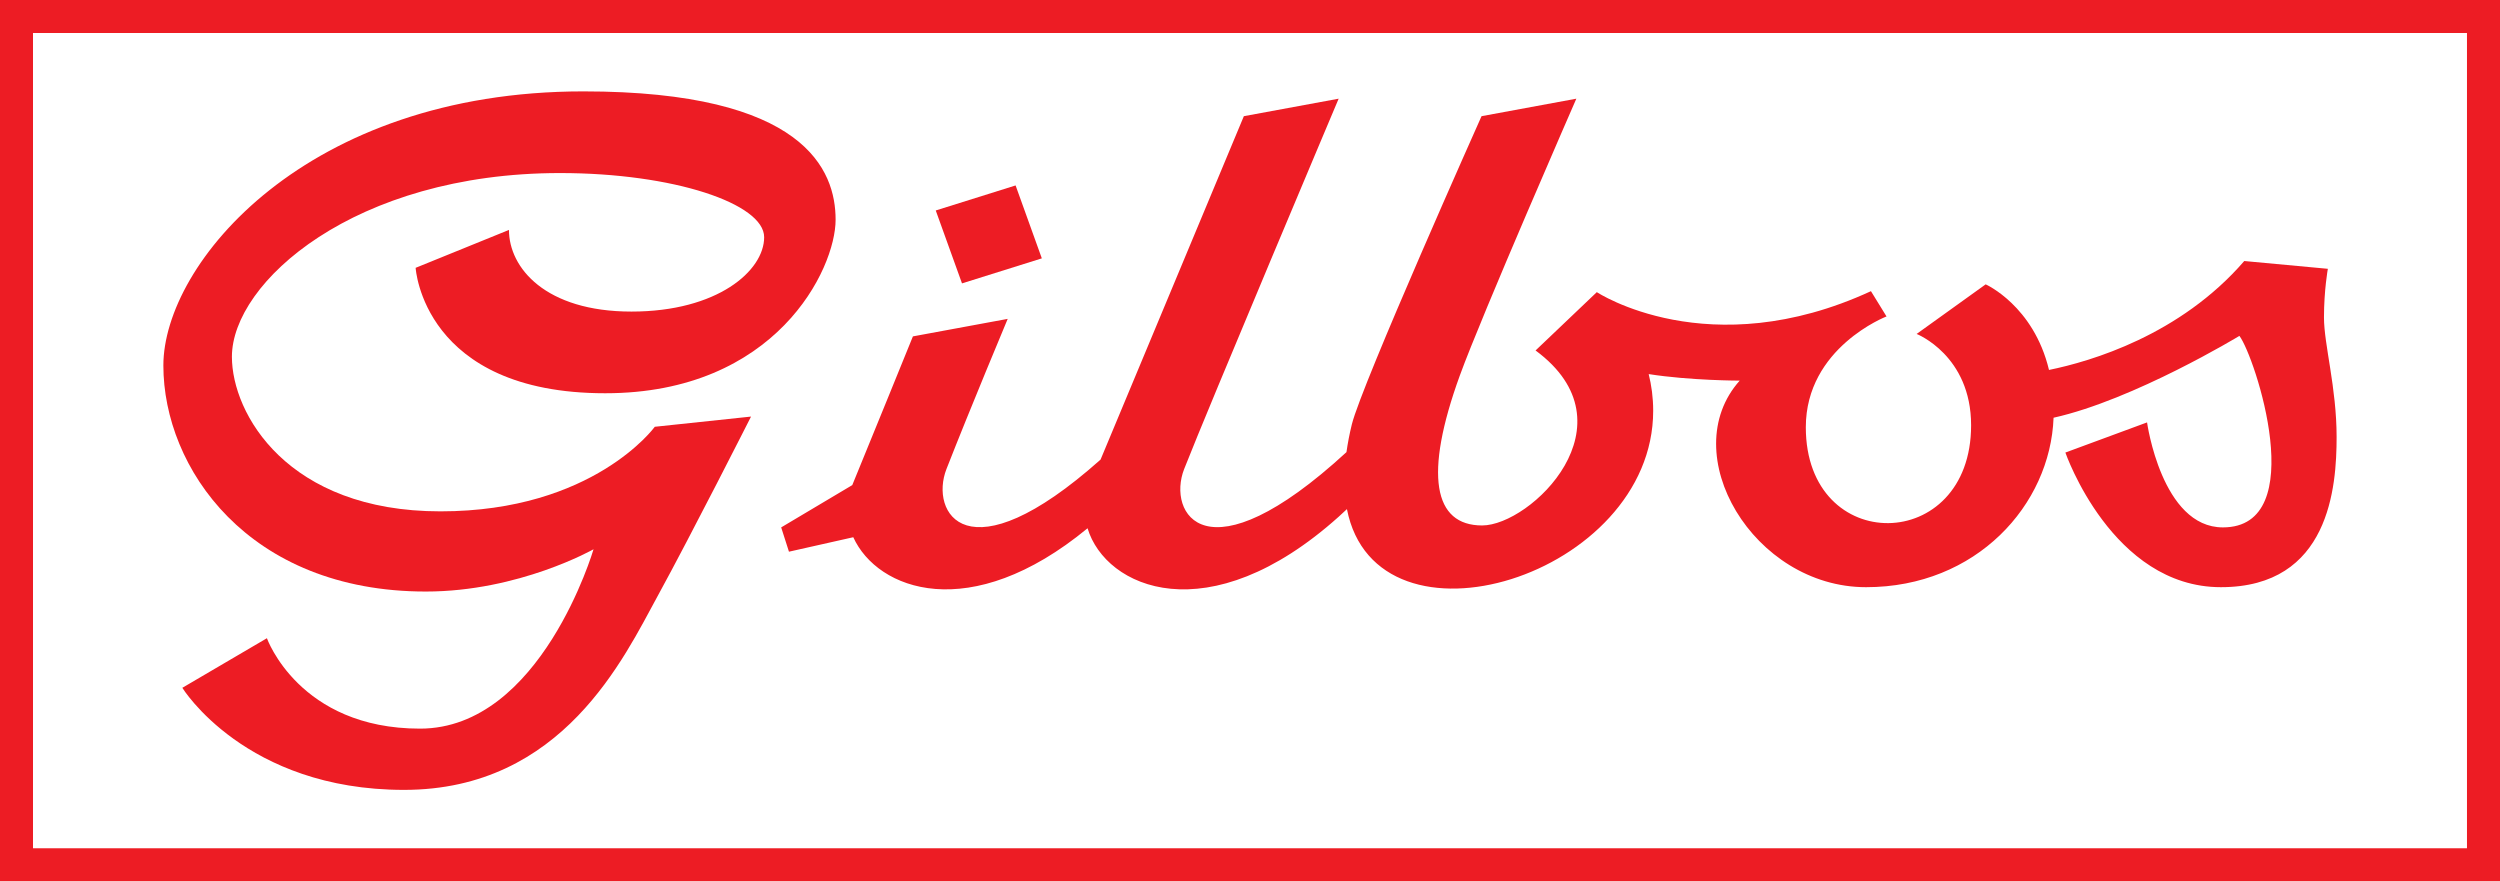 <?xml version="1.0" encoding="UTF-8"?> <!-- Generator: Adobe Illustrator 16.0.0, SVG Export Plug-In . SVG Version: 6.00 Build 0) --> <svg xmlns="http://www.w3.org/2000/svg" xmlns:xlink="http://www.w3.org/1999/xlink" id="Layer_1" x="0px" y="0px" width="190px" height="67px" viewBox="0 0 190 67" xml:space="preserve"> <g> <path fill="#ED1C24" d="M0,66.975V0h190v66.975H0z M187.49,64.467V2.508H2.508v61.959H187.49z"></path> <g> <path fill="#ED1C24" d="M47.991,23.68c-6.539,0-9.31-3.325-9.31-6.206l-7.093,2.881c0,0,0.554,9.532,14.407,9.532 c12.967,0,17.511-9.421,17.511-13.189s-2.328-9.753-19.173-9.753c-21.057,0-31.917,13.077-31.917,20.836 c0,7.757,6.428,17.176,19.948,17.176c7.093,0,12.745-3.214,12.745-3.214s-3.99,13.633-13.188,13.633 c-9.198,0-11.636-6.872-11.636-6.872l-6.428,3.769c0,0,4.765,7.758,16.845,7.758c12.08,0,16.734-10.085,19.284-14.74 c2.549-4.654,7.093-13.631,7.093-13.631l-7.315,0.775c0,0-4.654,6.428-16.291,6.428s-15.848-7.425-15.848-11.748 c0-5.652,9.309-13.963,24.936-13.963c8.644,0,15.515,2.327,15.515,4.876C58.076,20.577,54.53,23.68,47.991,23.68z"></path> <polygon fill="#ED1C24" points="79.179,19.635 77.185,14.093 71.117,15.996 73.112,21.537 "></polygon> <path fill="#ED1C24" d="M176.622,24.123c0-2.068,0.295-3.694,0.295-3.694l-6.353-0.591c-4.874,5.641-11.657,7.628-14.84,8.278 c-1.17-4.889-4.813-6.505-4.813-6.505l-5.247,3.769c0,0,4.14,1.625,4.14,6.944c0,9.813-12.562,9.961-12.562,0.148 c0-6.059,6.133-8.422,6.133-8.422l-1.183-1.921c-12.338,5.689-20.834,0.074-20.834,0.074l-4.655,4.433 c7.609,5.616-0.369,13.299-4.063,13.299s-4.434-3.841-1.7-11.378c1.676-4.617,8.862-21.057,8.862-21.057l-7.205,1.33 c0,0-9.11,20.383-9.857,23.421c-0.183,0.742-0.314,1.443-0.409,2.112c-10.717,9.859-13.648,4.64-12.336,1.286 c1.79-4.574,11.743-28.149,11.743-28.149l-7.205,1.33c0,0-8.069,19.318-10.891,26.1c-10.208,9.088-12.999,4.007-11.712,0.72 c1.79-4.574,4.655-11.415,4.655-11.415l-7.204,1.331c0,0-3.376,8.31-4.608,11.302l-5.403,3.215l0.591,1.847l4.888-1.1 c1.834,4.032,8.878,6.68,17.806-0.681c1.363,4.545,9.174,8.013,19.088-0.879l0.624-0.576c2.266,11.561,23.275,5.118,23.275-7.476 c0-1.01-0.13-1.94-0.342-2.787c3.158,0.497,6.918,0.497,6.918,0.497c-4.95,5.541,1.03,15.699,9.601,15.699 c8.38,0,14.005-6.248,14.252-12.879c6.118-1.362,14.124-6.22,14.124-6.22c1.182,1.552,5.467,14.555-1.256,14.555 c-4.655,0-5.763-7.979-5.763-7.979l-6.207,2.291c0,0,3.543,10.232,11.817,10.232c8.275,0,8.796-7.646,8.796-11.414 S176.622,26.192,176.622,24.123z"></path> </g> </g> </svg> 